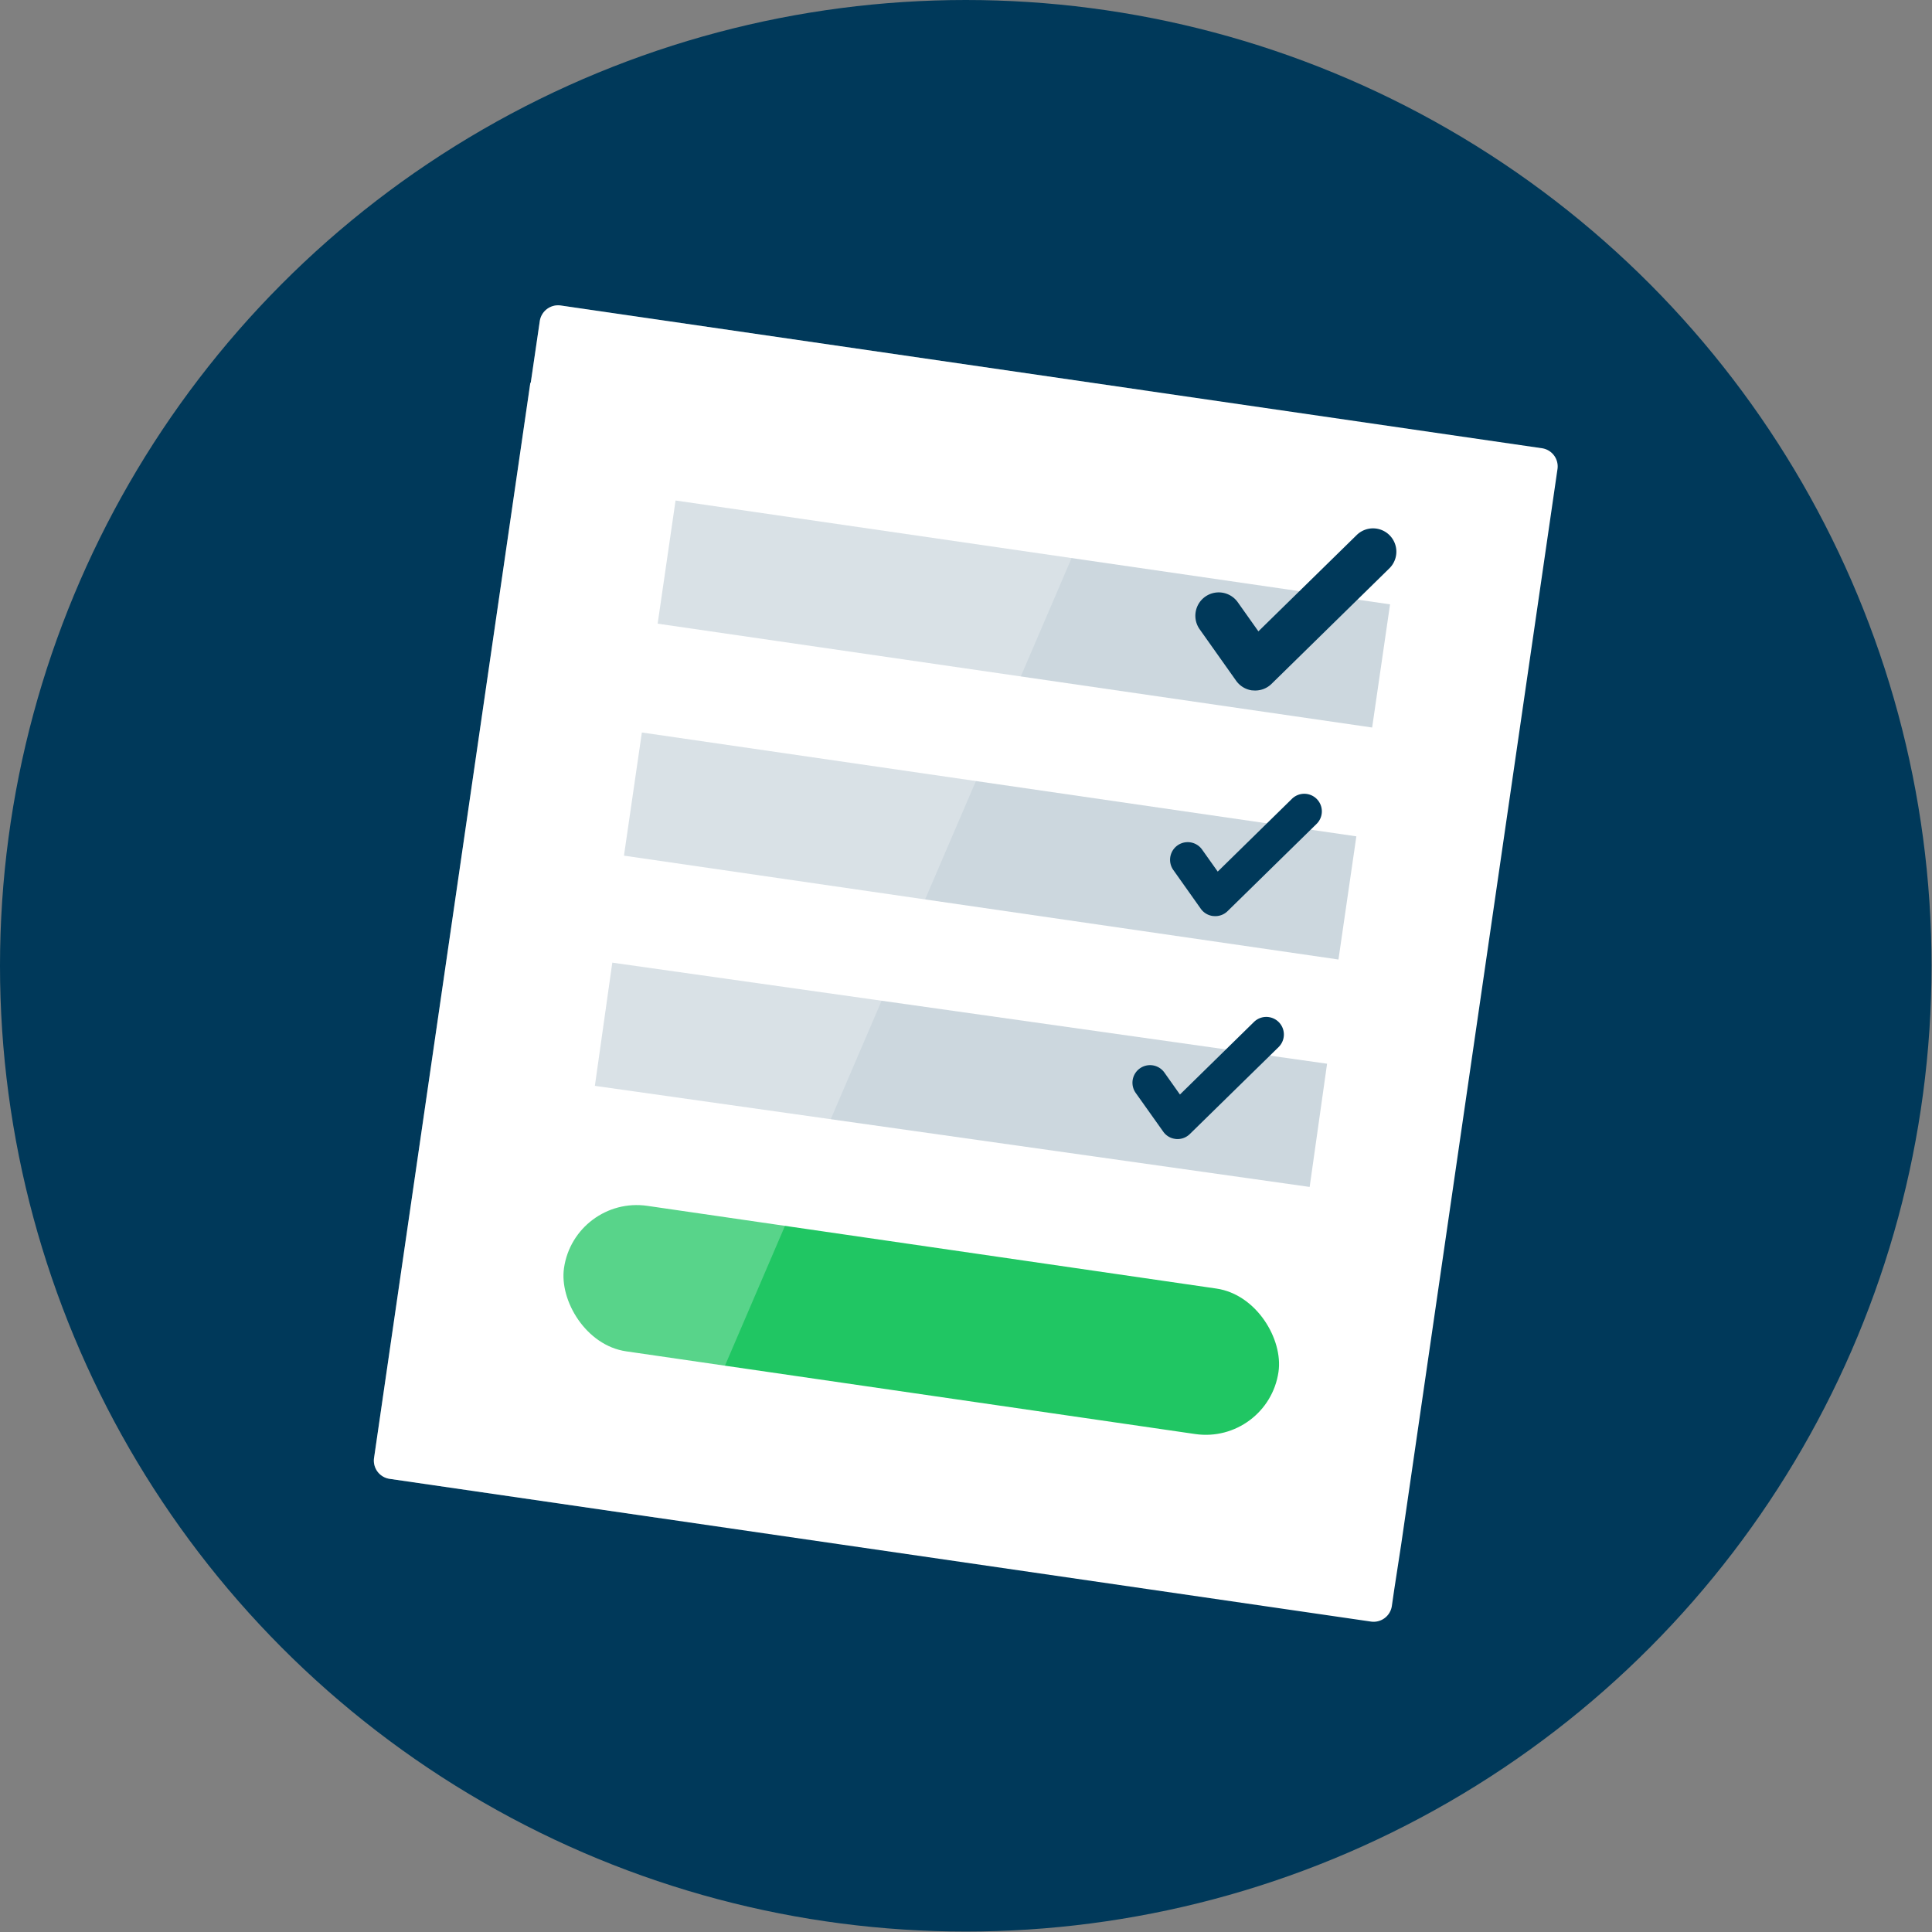 <?xml version="1.0" encoding="UTF-8"?>
<svg id="Layer_1" width="427.5" height="427.5" data-name="Layer 1" viewBox="0 0 427.5 427.5" xmlns="http://www.w3.org/2000/svg">
 <rect x="0" y="0" width="427.5" height="427.5" fill="#808080" stroke="none"/>
 <defs>
  <style>.cls-1,.cls-3{fill:#00395a;}.cls-2,.cls-5{fill:#fff;}.cls-3{opacity:0.2;}.cls-3,.cls-5{isolation:isolate;}.cls-4{fill:#20c663;}.cls-5{opacity:0.25;}</style>
 </defs>
 <circle class="cls-1" cx="213.7" cy="213.7" r="213.7"/>
 <path class="cls-2" d="m344.63 103.8-34.58 237.91-1.54 10-0.53 3.65a4.08 4.08 0 0 1-4.63 3.45l-217.13-31.58a4.08 4.08 0 0 1-3.45-4.63l34.58-237.9h0.09l2-13.65a4.1 4.1 0 0 1 4.63-3.45l217.11 31.58a4.07 4.07 0 0 1 3.45 4.62z"/>
 <rect class="cls-3" transform="translate(21.9 -31.18) rotate(8.27)" x="146.67" y="122.1" width="159.76" height="27.54"/>
 <rect class="cls-3" transform="translate(29.21 -29.57) rotate(8.27)" x="139.21" y="173.43" width="159.76" height="27.54"/>
 <rect class="cls-3" transform="matrix(.99 .14 -.14 .99 36.52 -27.96)" x="131.75" y="224.77" width="159.76" height="27.54"/>
 <rect class="cls-4" transform="translate(44.14 -26.29) rotate(8.27)" x="123.96" y="275.81" width="159.76" height="32.53" rx="16.26"/>
 <path class="cls-5" d="m253.05 86.37-107.11 249.54-59.72-8.68a4.08 4.08 0 0 1-3.45-4.63l34.58-237.9h0.09l2-13.65a4.1 4.1 0 0 1 4.63-3.45z"/>
 <path class="cls-1" d="m277 152.76a5.18 5.18 0 0 1-3.47-2.12l-8.07-11.39a5.16 5.16 0 1 1 8.42-6l4.57 6.45 21.75-21.31a5.16 5.16 0 1 1 7.23 7.37l-26.07 25.56a5.14 5.14 0 0 1-4.08 1.45z"/>
 <path class="cls-1" d="M268.31,202.68a3.88,3.88,0,0,1-2.61-1.6l-6.08-8.58A3.89,3.89,0,1,1,266,188l3.45,4.86,16.37-16.05a3.89,3.89,0,1,1,5.45,5.55l-19.64,19.25a3.86,3.86,0,0,1-3.06,1.09Z"/>
 <path class="cls-1" d="m260 252a3.83 3.83 0 0 1-2.61-1.6l-6.09-8.57a3.89 3.89 0 1 1 6.35-4.5l3.44 4.86 16.38-16.06a3.89 3.89 0 0 1 5.45 5.56l-19.64 19.24a3.88 3.88 0 0 1-3.07 1.1z"/>
</svg>
